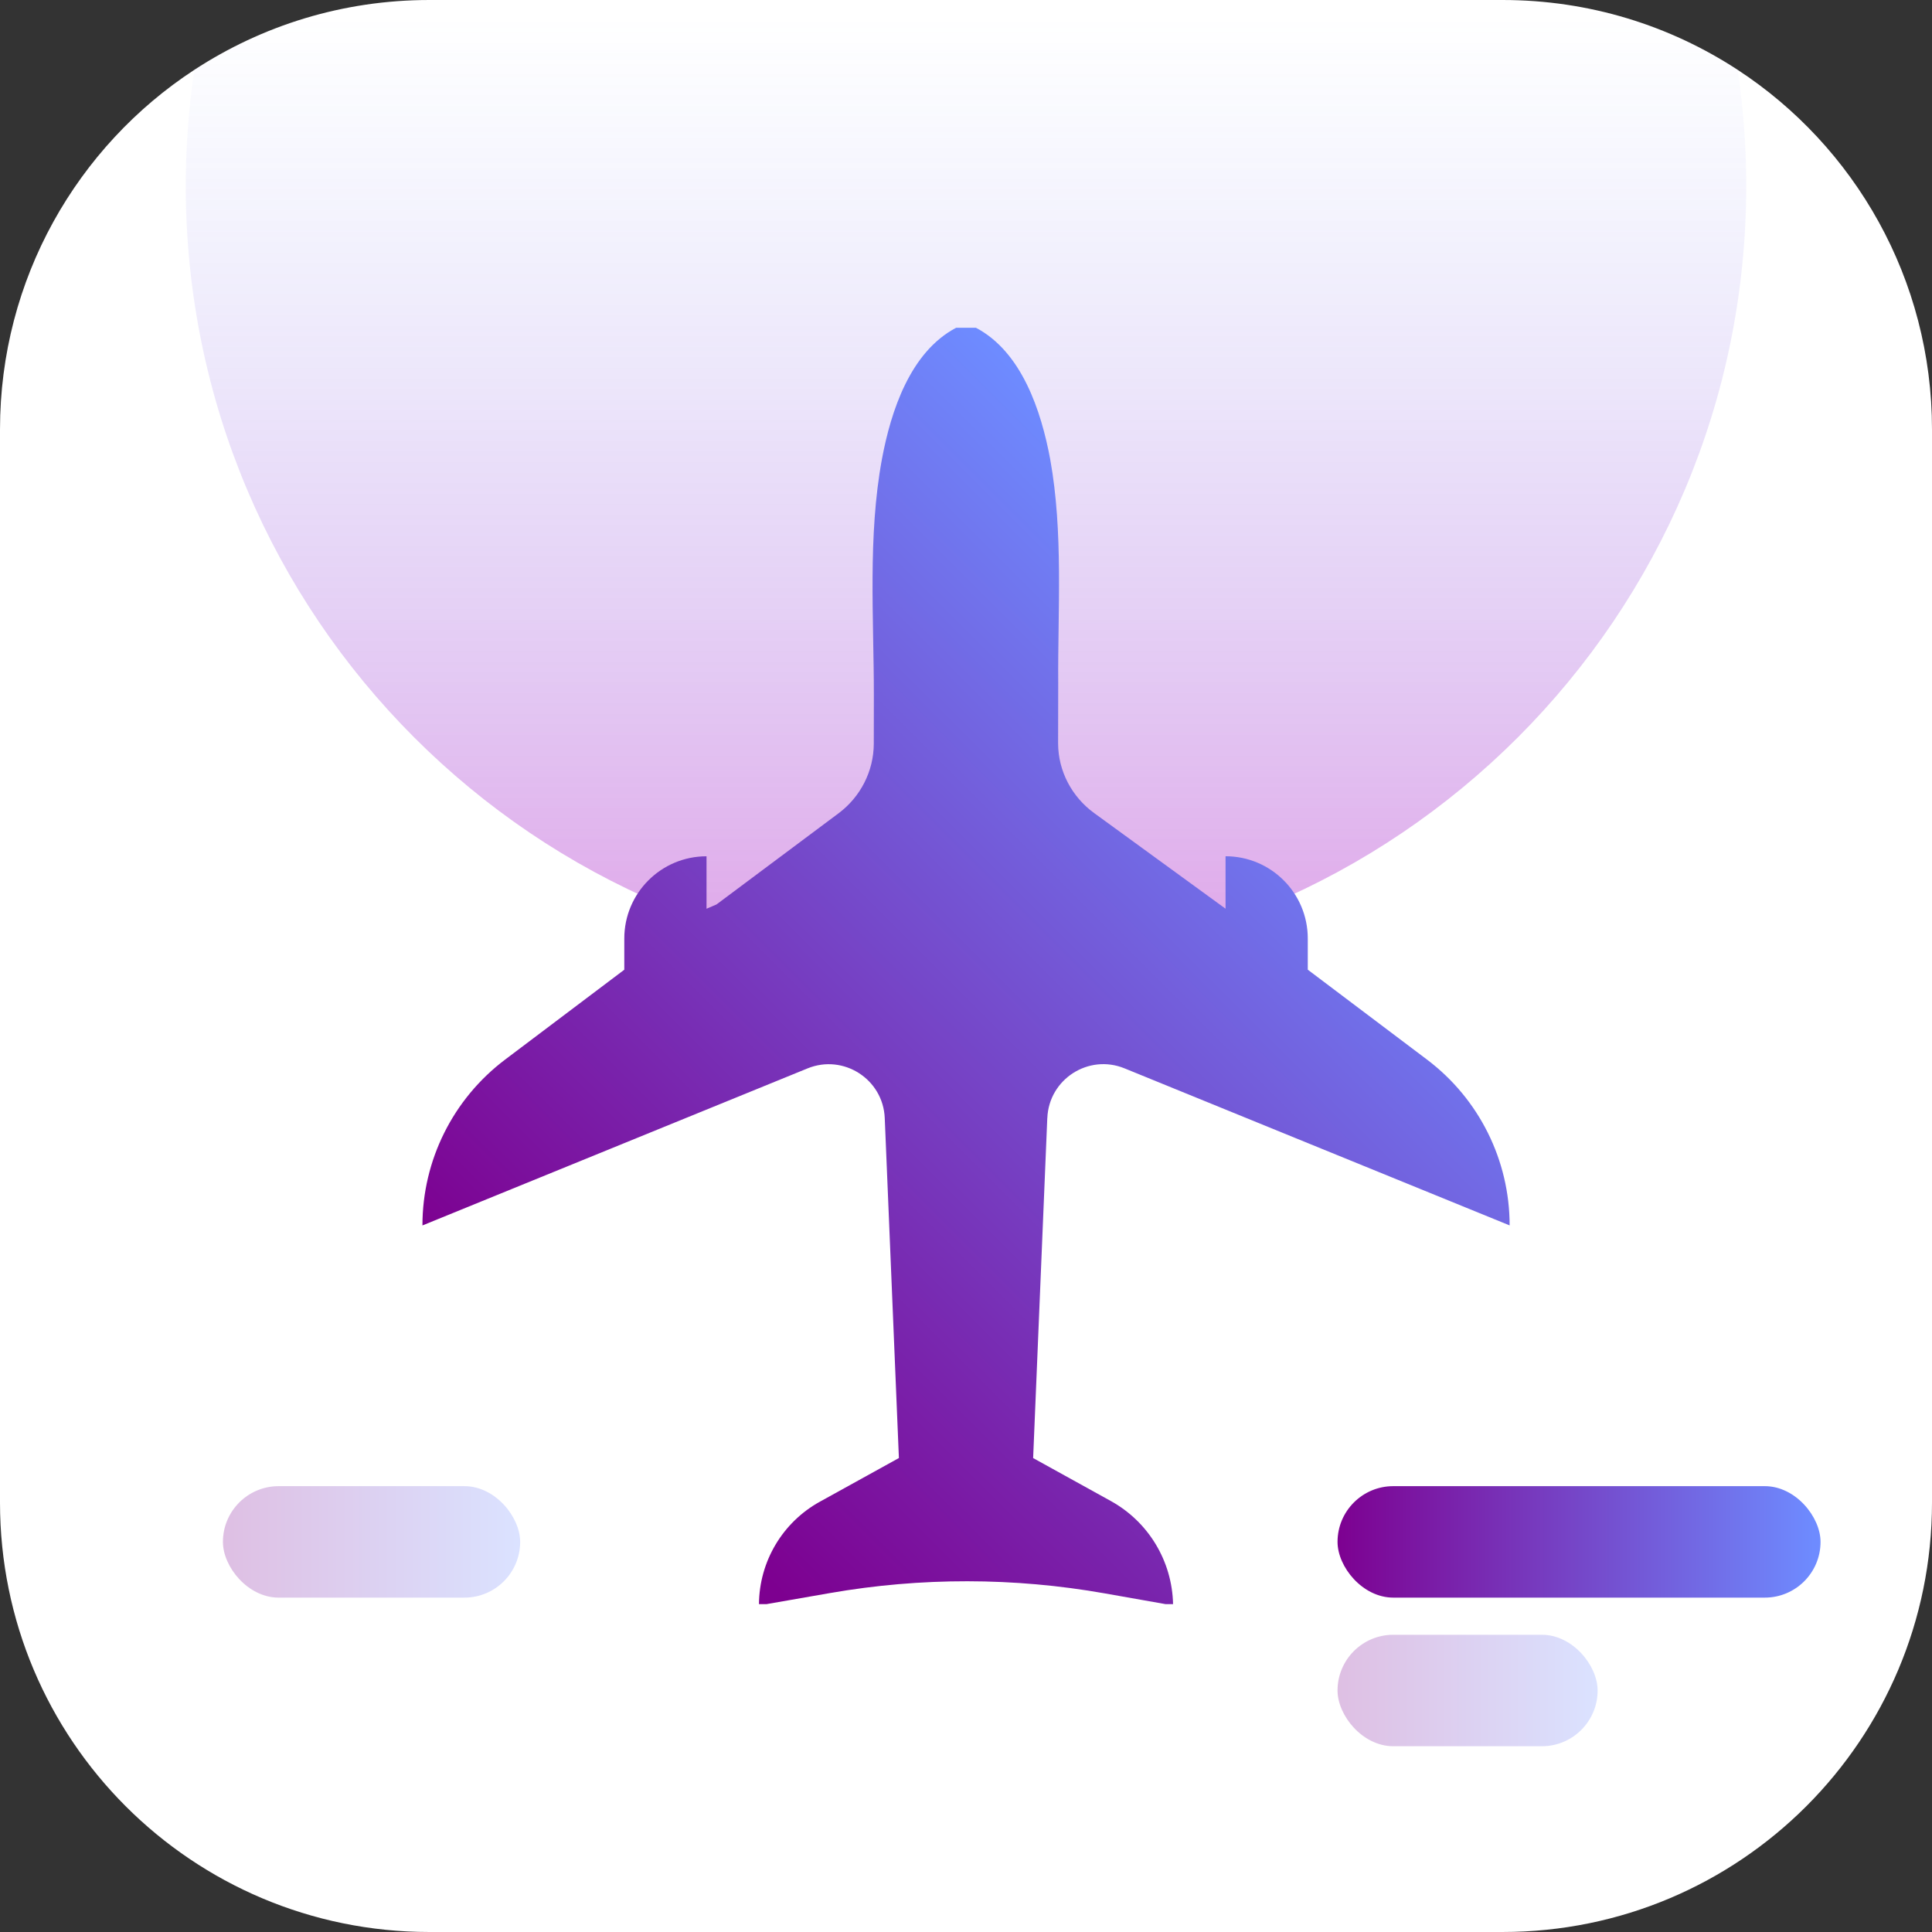 <?xml version="1.0" encoding="UTF-8"?><svg id="uuid-64e08b8f-691a-44dd-9550-dda4be55f528" xmlns="http://www.w3.org/2000/svg" xmlns:xlink="http://www.w3.org/1999/xlink" viewBox="0 0 52 52"><rect x="0" y="0" width="52" height="52" fill="#333333" stroke="none"/><defs><linearGradient id="uuid-4f5e5bc5-c749-4f71-911c-6de5288541bd" x1="26" y1=".449" x2="26" y2="25.629" gradientUnits="userSpaceOnUse"><stop offset="0" stop-color="#5877f4" stop-opacity="0"/><stop offset="1" stop-color="#a600bf"/></linearGradient><linearGradient id="uuid-dea01a46-3fea-40ef-9932-b4561ae55463" x1="-2965.707" y1="1078.722" x2="-2946.073" y2="1059.088" gradientTransform="translate(2982.05 -1040.496)" gradientUnits="userSpaceOnUse"><stop offset="0" stop-color="#7d0090"/><stop offset="1" stop-color="#6e8bff"/></linearGradient><linearGradient id="uuid-8d61103c-5062-47fa-a8cc-4a8d1b267e77" x1="35.952" y1="41.5" x2="48.823" y2="41.5" gradientTransform="matrix(1,0,0,1,0,0)" xlink:href="#uuid-dea01a46-3fea-40ef-9932-b4561ae55463"/><linearGradient id="uuid-f363ffd6-795e-4eab-abaa-5382b1d6d8a8" x1="5.971" y1="41.5" x2="13.891" y2="41.5" gradientTransform="matrix(1,0,0,1,0,0)" xlink:href="#uuid-dea01a46-3fea-40ef-9932-b4561ae55463"/><linearGradient id="uuid-ebd5d861-249d-4065-bfd9-a22c5df222ca" x1="35.974" y1="45.5" x2="42.905" y2="45.5" gradientTransform="matrix(1,0,0,1,0,0)" xlink:href="#uuid-dea01a46-3fea-40ef-9932-b4561ae55463"/></defs><g id="uuid-9cdb1c3e-b558-4872-8f3c-97214d6556ec"><path d="M0,40.44V11.56C0,7.51,2.08,3.94,5.23,1.88c1.82-1.19,3.99-1.88,6.33-1.88h28.88c2.34,0,4.51.69,6.33,1.88,3.15,2.06,5.23,5.63,5.23,9.68v28.88c0,6.39-5.17,11.56-11.56,11.56H11.56c-6.39,0-11.56-5.17-11.56-11.56Z" fill="#fff"/><path d="M5,5c0-1.06.08-2.1.23-3.12,1.82-1.19,3.99-1.88,6.33-1.88h28.88c2.34,0,4.51.69,6.33,1.88.15,1.02.23,2.06.23,3.12,0,11.6-9.4,21-21,21S5,16.6,5,5Z" fill="url(#uuid-4f5e5bc5-c749-4f71-911c-6de5288541bd)" opacity=".35"/><path d="M28.188,30.092l-.381,9.152,2.091,1.156c1.013.56,1.651,1.618,1.675,2.775l0.0 0-.203-0-1.635-.289c-2.445-.432-4.947-.435-7.393-.009l-1.71.298-.204-0.0 0-0c.008-1.147.634-2.201,1.638-2.756l2.128-1.176-.381-9.152c-.044-1.044-1.11-1.729-2.078-1.335l-10.365,4.227 0-0c0-1.755.824-3.407,2.225-4.464l3.208-2.419 0-.84c0-1.222.991-2.213,2.213-2.213l0.0 0-0,1.412.268-.115,3.287-2.455c.59-.441.944-1.133.947-1.869.002-.437.002-.875.002-1.312 0-2.074-.165-4.275.217-6.349.242-1.298.763-2.888,1.997-3.537l.534 0c1.234.649,1.756,2.239,1.998,3.537.356,1.972.203,4.046.216,6.018-0.0.547-.004,1.09-.003,1.633.002.741.369,1.436.968,1.872l3.539,2.576 0-1.412 0.0 0c1.222 0,2.213.991,2.213,2.213l-0.0.84,3.208,2.419c1.401,1.056,2.225,2.709,2.225,4.464l-0.0 0-10.365-4.227c-.968-.395-2.034.29-2.078,1.335Z" fill="url(#uuid-dea01a46-3fea-40ef-9932-b4561ae55463)"/><rect x="36" y="40" width="13" height="3" rx="1.5" ry="1.5" fill="url(#uuid-8d61103c-5062-47fa-a8cc-4a8d1b267e77)"/><rect x="6" y="40" width="8" height="3" rx="1.5" ry="1.5" fill="url(#uuid-f363ffd6-795e-4eab-abaa-5382b1d6d8a8)" opacity=".25"/><rect x="36" y="44" width="7" height="3" rx="1.5" ry="1.5" fill="url(#uuid-ebd5d861-249d-4065-bfd9-a22c5df222ca)" opacity=".25"/></g></svg>